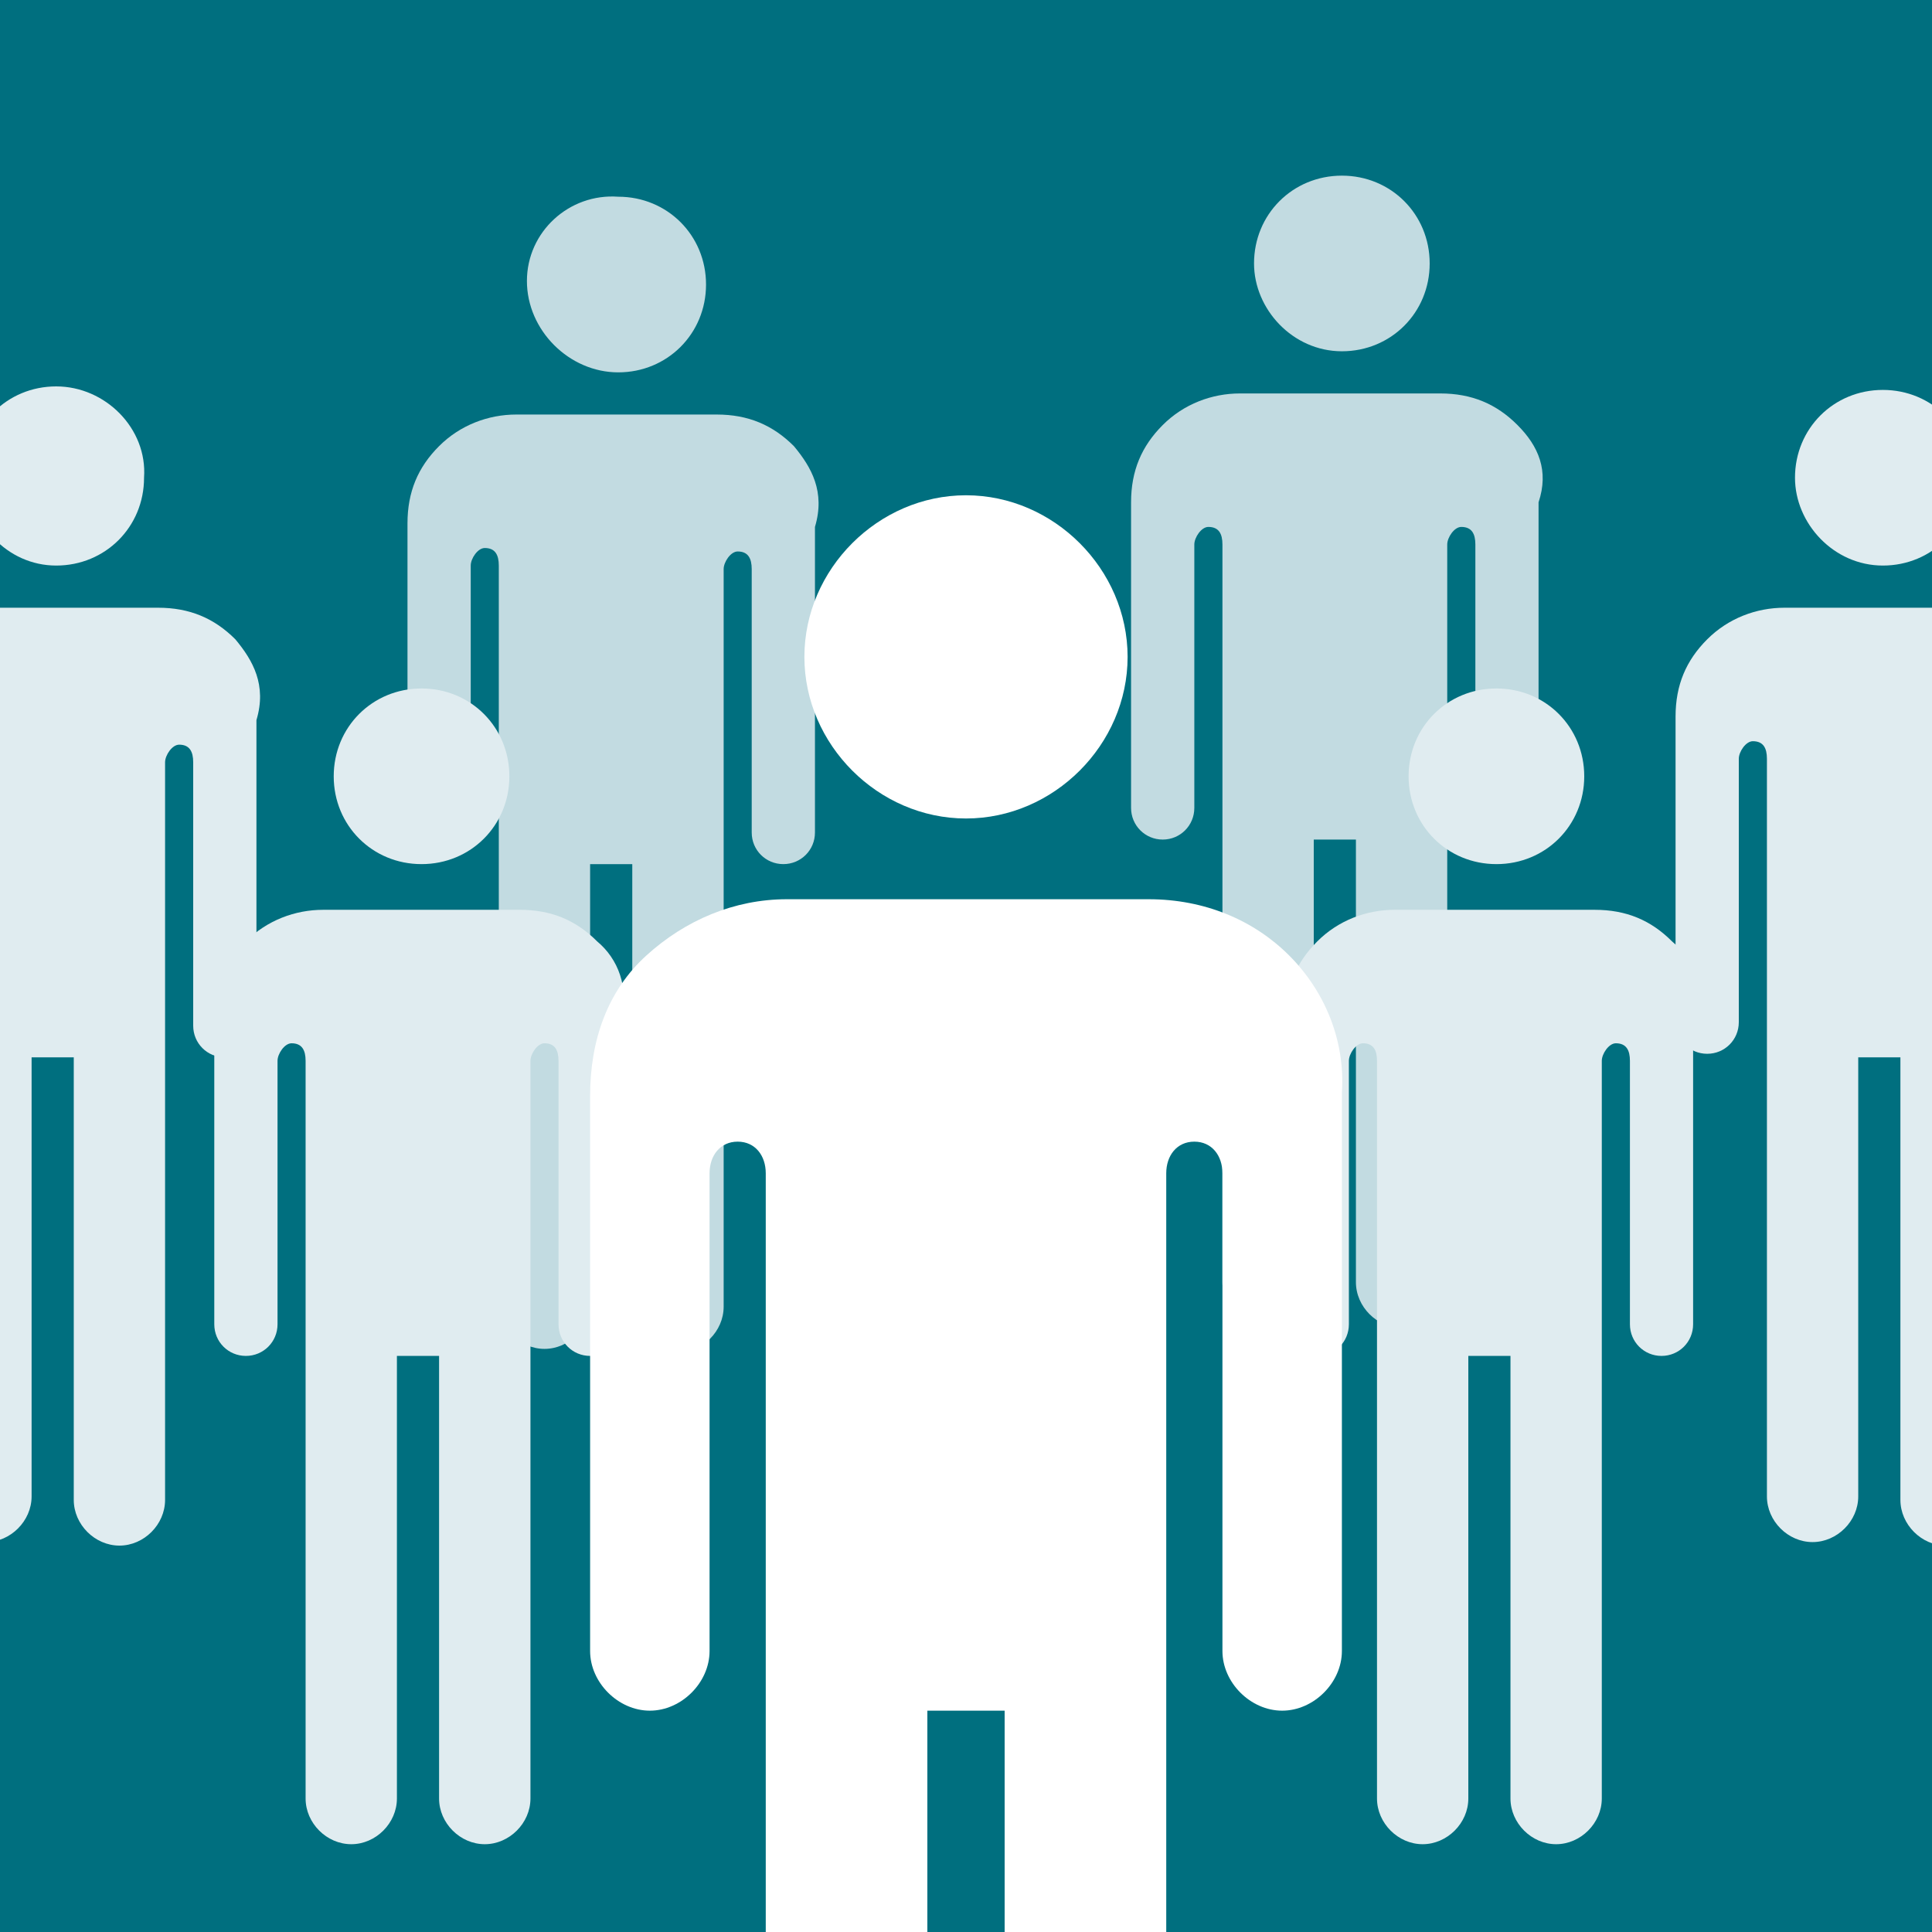 <?xml version="1.0" encoding="UTF-8"?>
<svg xmlns="http://www.w3.org/2000/svg" xmlns:xlink="http://www.w3.org/1999/xlink" width="150pt" height="150pt" viewBox="0 0 150 150" version="1.1">
<g id="surface1">
<rect x="0" y="0" width="150" height="150" style="fill:rgb(0%,43.529%,49.804%);fill-opacity:1;stroke:none;"/>
<path style=" stroke:none;fill-rule:nonzero;fill:rgb(87.843%,92.549%,94.118%);fill-opacity:1;" d="M 160.09 49.637 C 158.453 48 156.547 47.184 154.09 47.184 L 138.547 47.184 C 136.363 47.184 134.184 48 132.547 49.637 C 130.91 51.273 130.09 53.184 130.09 55.637 L 130.09 79.363 C 130.09 80.727 131.184 81.816 132.547 81.816 C 133.91 81.816 135 80.727 135 79.363 L 135 58.91 C 135 58.363 135.547 57.547 136.09 57.547 C 136.91 57.547 137.184 58.09 137.184 58.91 L 137.184 116.184 C 137.184 118.09 138.816 119.727 140.727 119.727 C 142.637 119.727 144.273 118.09 144.273 116.184 L 144.273 82.09 L 147.547 82.09 L 147.547 116.453 C 147.547 118.363 149.184 120 151.09 120 C 153 120 154.637 118.363 154.637 116.453 L 154.637 59.184 C 154.637 58.637 155.184 57.816 155.727 57.816 C 156.547 57.816 156.816 58.363 156.816 59.184 L 156.816 79.637 C 156.816 81 157.91 82.09 159.273 82.09 C 160.637 82.09 161.727 81 161.727 79.637 L 161.727 55.91 C 162.547 53.184 161.453 51.273 160.09 49.637 M 146.184 43.91 C 150 43.91 153 40.91 153 37.09 C 153 33.273 150 30.273 146.184 30.273 C 142.363 30.273 139.363 33.273 139.363 37.09 C 139.363 40.637 142.363 43.91 146.184 43.91 "/>
<path style=" stroke:none;fill-rule:nonzero;fill:rgb(87.843%,92.549%,94.118%);fill-opacity:1;" d="M 18.273 49.637 C 16.637 48 14.727 47.184 12.273 47.184 L -3.273 47.184 C -5.453 47.184 -7.637 48 -9.273 49.637 C -10.91 51.273 -11.727 53.184 -11.727 55.637 L -11.727 79.363 C -11.727 80.727 -10.637 81.816 -9.273 81.816 C -7.91 81.816 -6.816 80.727 -6.816 79.363 L -6.816 58.91 C -6.816 58.363 -6.273 57.547 -5.727 57.547 C -4.91 57.547 -4.637 58.09 -4.637 58.91 L -4.637 116.184 C -4.637 118.09 -3 119.727 -1.09 119.727 C 0.816 119.727 2.453 118.09 2.453 116.184 L 2.453 82.09 L 5.727 82.09 L 5.727 116.453 C 5.727 118.363 7.363 120 9.273 120 C 11.184 120 12.816 118.363 12.816 116.453 L 12.816 59.184 C 12.816 58.637 13.363 57.816 13.91 57.816 C 14.727 57.816 15 58.363 15 59.184 L 15 79.637 C 15 81 16.09 82.09 17.453 82.09 C 18.816 82.09 19.91 81 19.91 79.637 L 19.91 55.91 C 20.727 53.184 19.637 51.273 18.273 49.637 M 4.363 43.91 C 8.184 43.91 11.184 40.91 11.184 37.09 C 11.453 33.273 8.184 30 4.363 30 C 0.547 30 -2.453 33 -2.453 36.816 C -2.453 40.637 0.547 43.91 4.363 43.91 "/>
<path style=" stroke:none;fill-rule:nonzero;fill:rgb(76.078%,85.882%,88.235%);fill-opacity:1;" d="M 117.816 33 C 116.184 31.363 114.273 30.547 111.816 30.547 L 96.273 30.547 C 94.09 30.547 91.91 31.363 90.273 33 C 88.637 34.637 87.816 36.547 87.816 39 L 87.816 62.727 C 87.816 64.09 88.91 65.184 90.273 65.184 C 91.637 65.184 92.727 64.09 92.727 62.727 L 92.727 42.273 C 92.727 41.727 93.273 40.91 93.816 40.91 C 94.637 40.91 94.91 41.453 94.91 42.273 L 94.91 99.547 C 94.91 101.453 96.547 103.09 98.453 103.09 C 100.363 103.09 102 101.453 102 99.547 L 102 65.184 L 105.273 65.184 L 105.273 99.547 C 105.273 101.453 106.91 103.09 108.816 103.09 C 110.727 103.09 112.363 101.453 112.363 99.547 L 112.363 42.273 C 112.363 41.727 112.91 40.91 113.453 40.91 C 114.273 40.91 114.547 41.453 114.547 42.273 L 114.547 62.727 C 114.547 64.09 115.637 65.184 117 65.184 C 118.363 65.184 119.453 64.09 119.453 62.727 L 119.453 39 C 120.273 36.547 119.453 34.637 117.816 33 M 104.184 27.273 C 108 27.273 111 24.273 111 20.453 C 111 16.637 108 13.637 104.184 13.637 C 100.363 13.637 97.363 16.637 97.363 20.453 C 97.363 24 100.363 27.273 104.184 27.273 "/>
<path style=" stroke:none;fill-rule:nonzero;fill:rgb(76.078%,85.882%,88.235%);fill-opacity:1;" d="M 61.637 34.637 C 60 33 58.09 32.184 55.637 32.184 L 40.09 32.184 C 37.91 32.184 35.727 33 34.09 34.637 C 32.453 36.273 31.637 38.184 31.637 40.637 L 31.637 64.363 C 31.637 65.727 32.727 66.816 34.09 66.816 C 35.453 66.816 36.547 65.727 36.547 64.363 L 36.547 43.91 C 36.547 43.363 37.09 42.547 37.637 42.547 C 38.453 42.547 38.727 43.09 38.727 43.91 L 38.727 101.184 C 38.727 103.09 40.363 104.727 42.273 104.727 C 44.184 104.727 45.816 103.09 45.816 101.184 L 45.816 67.09 L 49.09 67.09 L 49.09 101.453 C 49.09 103.363 50.727 105 52.637 105 C 54.547 105 56.184 103.363 56.184 101.453 L 56.184 44.184 C 56.184 43.637 56.727 42.816 57.273 42.816 C 58.09 42.816 58.363 43.363 58.363 44.184 L 58.363 64.637 C 58.363 66 59.453 67.09 60.816 67.09 C 62.184 67.09 63.273 66 63.273 64.637 L 63.273 40.91 C 64.09 38.184 63 36.273 61.637 34.637 M 48 28.91 C 51.816 28.91 54.816 25.91 54.816 22.09 C 54.816 18.273 51.816 15.273 48 15.273 C 44.184 15 40.91 18 40.91 21.816 C 40.91 25.637 44.184 28.91 48 28.91 "/>
<path style=" stroke:none;fill-rule:nonzero;fill:rgb(87.843%,92.549%,94.118%);fill-opacity:1;" d="M 129.816 73.09 C 128.184 71.453 126.273 70.637 123.816 70.637 L 108.273 70.637 C 106.09 70.637 103.91 71.453 102.273 73.09 C 100.637 74.727 99.816 76.637 99.816 79.09 L 99.816 102.816 C 99.816 104.184 100.91 105.273 102.273 105.273 C 103.637 105.273 104.727 104.184 104.727 102.816 L 104.727 82.363 C 104.727 81.816 105.273 81 105.816 81 C 106.637 81 106.91 81.547 106.91 82.363 L 106.91 139.637 C 106.91 141.547 108.547 143.184 110.453 143.184 C 112.363 143.184 114 141.547 114 139.637 L 114 105.273 L 117.273 105.273 L 117.273 139.637 C 117.273 141.547 118.91 143.184 120.816 143.184 C 122.727 143.184 124.363 141.547 124.363 139.637 L 124.363 82.363 C 124.363 81.816 124.91 81 125.453 81 C 126.273 81 126.547 81.547 126.547 82.363 L 126.547 102.816 C 126.547 104.184 127.637 105.273 129 105.273 C 130.363 105.273 131.453 104.184 131.453 102.816 L 131.453 79.09 C 132.273 76.637 131.453 74.453 129.816 73.09 M 116.184 67.09 C 120 67.09 123 64.09 123 60.273 C 123 56.453 120 53.453 116.184 53.453 C 112.363 53.453 109.363 56.453 109.363 60.273 C 109.363 64.09 112.363 67.09 116.184 67.09 "/>
<path style=" stroke:none;fill-rule:nonzero;fill:rgb(87.843%,92.549%,94.118%);fill-opacity:1;" d="M 46.363 73.09 C 44.727 71.453 42.816 70.637 40.363 70.637 L 25.09 70.637 C 22.91 70.637 20.727 71.453 19.09 73.09 C 17.453 74.727 16.637 76.637 16.637 79.09 L 16.637 102.816 C 16.637 104.184 17.727 105.273 19.09 105.273 C 20.453 105.273 21.547 104.184 21.547 102.816 L 21.547 82.363 C 21.547 81.816 22.09 81 22.637 81 C 23.453 81 23.727 81.547 23.727 82.363 L 23.727 139.637 C 23.727 141.547 25.363 143.184 27.273 143.184 C 29.184 143.184 30.816 141.547 30.816 139.637 L 30.816 105.273 L 34.09 105.273 L 34.09 139.637 C 34.09 141.547 35.727 143.184 37.637 143.184 C 39.547 143.184 41.184 141.547 41.184 139.637 L 41.184 82.363 C 41.184 81.816 41.727 81 42.273 81 C 43.09 81 43.363 81.547 43.363 82.363 L 43.363 102.816 C 43.363 104.184 44.453 105.273 45.816 105.273 C 47.184 105.273 48.273 104.184 48.273 102.816 L 48.273 79.09 C 48.816 76.637 48 74.453 46.363 73.09 M 32.727 67.09 C 36.547 67.09 39.547 64.09 39.547 60.273 C 39.547 56.453 36.547 53.453 32.727 53.453 C 28.91 53.453 25.91 56.453 25.91 60.273 C 25.91 64.09 28.91 67.09 32.727 67.09 "/>
<path style=" stroke:none;fill-rule:nonzero;fill:rgb(100%,100%,100%);fill-opacity:1;" d="M 100.09 74.184 C 97.363 71.453 93.547 69.816 89.184 69.816 L 61.09 69.816 C 57 69.816 53.184 71.453 50.184 74.184 C 47.184 76.91 45.816 80.727 45.816 85.09 L 45.816 128.184 C 45.816 130.637 48 132.816 50.453 132.816 C 52.91 132.816 55.09 130.637 55.09 128.184 L 55.09 91.09 C 55.09 89.727 55.91 88.637 57.273 88.637 C 58.637 88.637 59.453 89.727 59.453 91.09 L 59.453 195.273 C 59.453 198.816 62.453 201.547 65.727 201.547 C 69.273 201.547 72 198.816 72 195.273 L 72 132.816 L 78 132.816 L 78 195 C 78 198.547 81 201.273 84.273 201.273 C 87.816 201.273 90.547 198.547 90.547 195 L 90.547 91.09 C 90.547 89.727 91.363 88.637 92.727 88.637 C 94.09 88.637 94.91 89.727 94.91 91.09 L 94.91 128.184 C 94.91 130.637 97.09 132.816 99.547 132.816 C 102 132.816 104.184 130.637 104.184 128.184 L 104.184 84.816 C 104.453 80.727 102.816 76.91 100.09 74.184 M 75 63.547 C 81.816 63.547 87.547 57.816 87.547 51 C 87.547 44.184 81.816 38.453 75 38.453 C 68.184 38.453 62.453 44.184 62.453 51 C 62.453 57.816 68.184 63.547 75 63.547 "/>
</g>
</svg>
